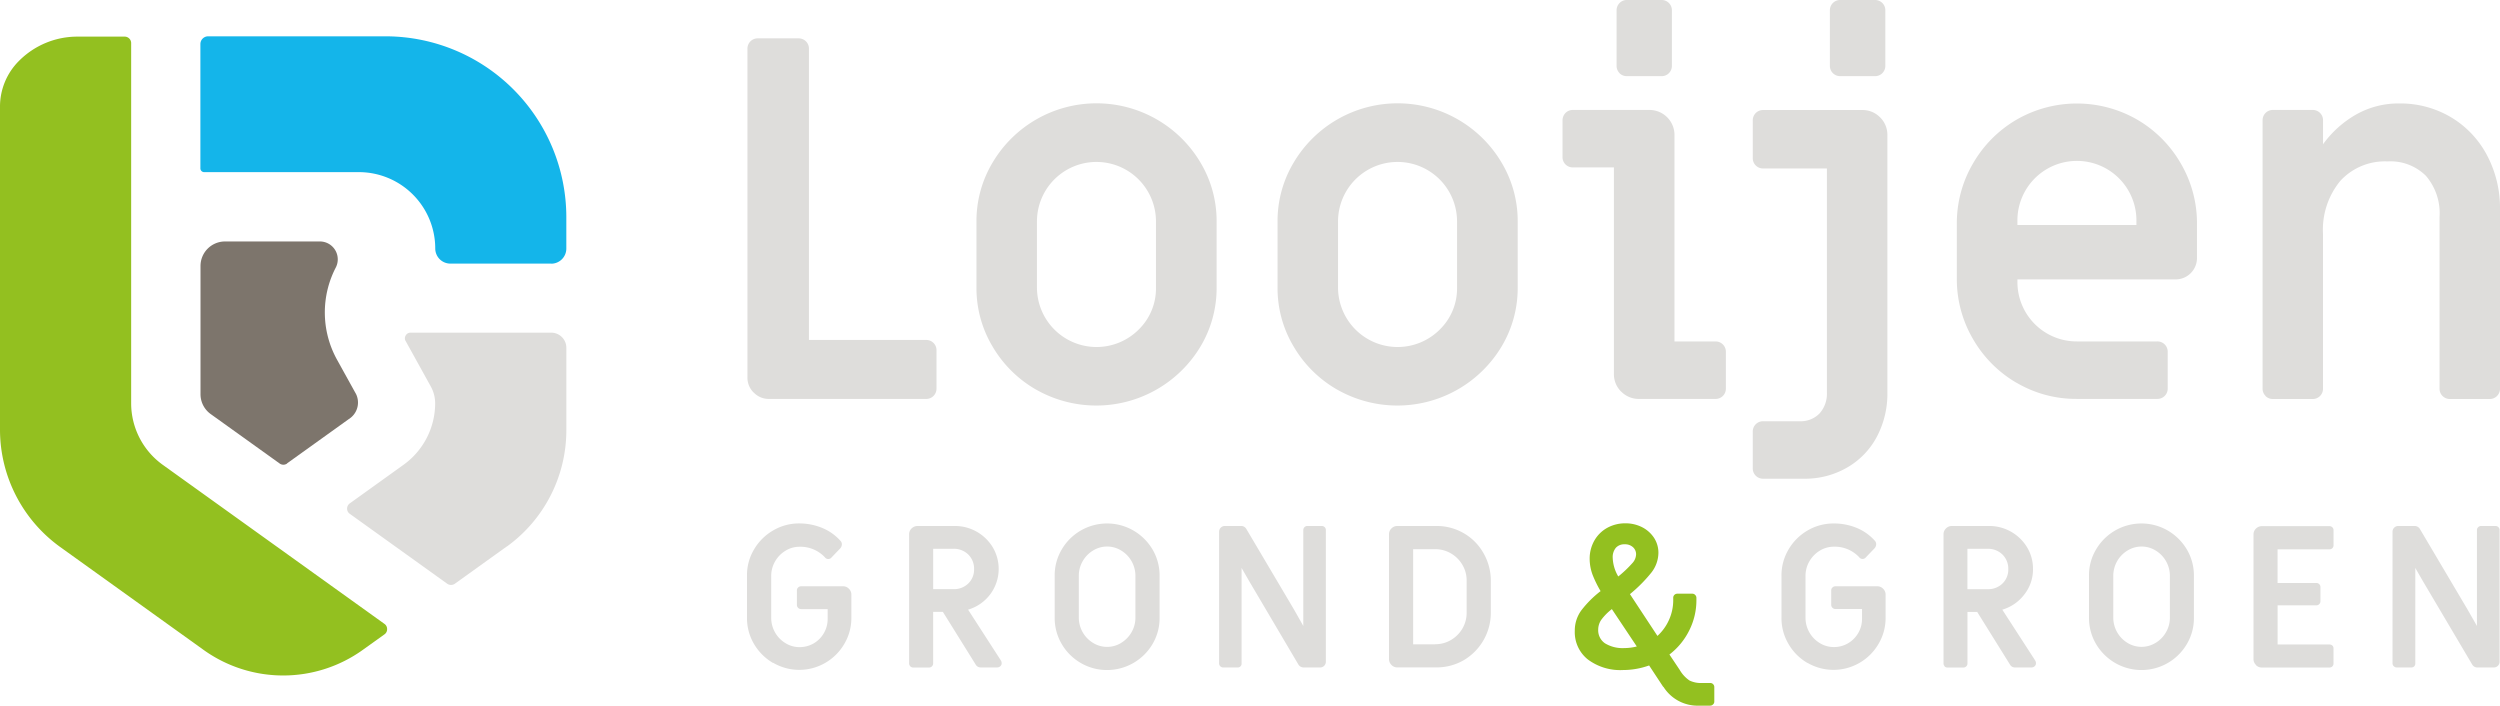<svg xmlns="http://www.w3.org/2000/svg" width="231.209" height="65.261" viewBox="0 0 231.209 65.261">
  <g id="LGG_2022_Logo_horizontaal_DIAP_RGB" transform="translate(0.01)">
    <path id="Path_141" data-name="Path 141" d="M30.737,47.912l5.9-4.232a1.8,1.8,0,0,0,.489-2.161l-1.777-3.212a9.028,9.028,0,0,1-.09-8.537,1.655,1.655,0,0,0-1.5-2.381H25a2.267,2.267,0,0,0-2.267,2.267V41.512a2.257,2.257,0,0,0,.946,1.843l6.368,4.566a.587.587,0,0,0,.7,0h0Z" transform="translate(-4.199 -5.058)" fill="#7d756c"/>
    <path id="Path_142" data-name="Path 142" d="M35.792,58.95a.572.572,0,0,0-.253-.489l-20.5-14.709a7.012,7.012,0,0,1-2.919-5.683V4.753a.6.6,0,0,0-.6-.6H7.165A7.611,7.611,0,0,0,1.751,6.392,5.97,5.97,0,0,0-.01,10.64V40.515A13.382,13.382,0,0,0,5.551,51.351L18.8,60.858a12.634,12.634,0,0,0,14.758,0l1.981-1.419a.572.572,0,0,0,.253-.489" transform="translate(0 -0.766)" fill="#93c020"/>
    <path id="Path_143" data-name="Path 143" d="M55.163,25.148a1.4,1.4,0,0,0,1.4-1.4V20.835A16.732,16.732,0,0,0,39.851,4.12H23.438a.719.719,0,0,0-.718.718v11.5a.345.345,0,0,0,.342.342H37.38a7.069,7.069,0,0,1,7.061,7.061,1.4,1.4,0,0,0,1.4,1.4h9.328Z" transform="translate(-4.197 -0.761)" fill="#14b5ea"/>
    <path id="Path_144" data-name="Path 144" d="M54.126,57.519a13.27,13.27,0,0,0,5.512-10.746v-7.64a1.4,1.4,0,0,0-1.4-1.4h-13a.5.5,0,0,0-.457.261.484.484,0,0,0,0,.522l2.324,4.2a3.223,3.223,0,0,1,.4,1.549,7.012,7.012,0,0,1-2.919,5.683l-4.974,3.571A.594.594,0,0,0,39.36,54a.572.572,0,0,0,.253.489l9.01,6.466a.613.613,0,0,0,.7,0l4.794-3.441Z" transform="translate(-7.27 -6.967)" fill="#dedddb"/>
    <path id="Path_145" data-name="Path 145" d="M85.357,37.119A1.92,1.92,0,0,1,84.77,35.7V5.328a.953.953,0,0,1,.277-.7.94.94,0,0,1,.7-.277h3.734a.953.953,0,0,1,.7.277.94.94,0,0,1,.277.7V32.243h10.82a.953.953,0,0,1,.7.277.94.94,0,0,1,.277.7v3.5a.953.953,0,0,1-.277.7.94.94,0,0,1-.7.277H86.776a1.907,1.907,0,0,1-1.419-.587" transform="translate(-15.654 -0.803)" fill="#dedddb"/>
    <path id="Path_146" data-name="Path 146" d="M125.744,32.656a5.3,5.3,0,0,0,1.606-3.9V22.651a5.5,5.5,0,1,0-11.007,0v6.107a5.512,5.512,0,0,0,9.4,3.9m-9.466,5.553a11.005,11.005,0,0,1-4.036-3.987,10.517,10.517,0,0,1-1.492-5.455V22.659a10.517,10.517,0,0,1,1.492-5.455,11.173,11.173,0,0,1,19.226,0,10.517,10.517,0,0,1,1.492,5.455v6.107a10.517,10.517,0,0,1-1.492,5.455,11.24,11.24,0,0,1-15.19,3.987" transform="translate(-20.452 -2.17)" fill="#dedddb"/>
    <path id="Path_147" data-name="Path 147" d="M159.894,32.656a5.3,5.3,0,0,0,1.606-3.9V22.651a5.5,5.5,0,1,0-11.007,0v6.107a5.512,5.512,0,0,0,9.4,3.9m-9.466,5.553a11.005,11.005,0,0,1-4.036-3.987,10.517,10.517,0,0,1-1.492-5.455V22.659a10.517,10.517,0,0,1,1.492-5.455,11.173,11.173,0,0,1,19.226,0,10.517,10.517,0,0,1,1.492,5.455v6.107a10.517,10.517,0,0,1-1.492,5.455,11.24,11.24,0,0,1-15.19,3.987" transform="translate(-26.757 -2.17)" fill="#dedddb"/>
    <path id="Path_148" data-name="Path 148" d="M182.5,6.767a.953.953,0,0,1-.277-.7V.978a.953.953,0,0,1,.277-.7A.922.922,0,0,1,183.188,0h3.172a.948.948,0,0,1,.978.978V6.066a.953.953,0,0,1-.277.7.94.94,0,0,1-.7.277h-3.172a.953.953,0,0,1-.7-.277m.163,29.459a2.258,2.258,0,0,1-.677-1.655V15.484H178.2a.953.953,0,0,1-.7-.277.94.94,0,0,1-.277-.7V11.146a.986.986,0,0,1,.277-.7.94.94,0,0,1,.7-.277h7.045a2.311,2.311,0,0,1,2.332,2.332V31.579h3.775a.948.948,0,0,1,.978.978v3.359a.948.948,0,0,1-.978.978h-7.045a2.258,2.258,0,0,1-1.655-.677" transform="translate(-32.725)" fill="#dedddb"/>
    <path id="Path_149" data-name="Path 149" d="M206.212,6.767a.953.953,0,0,1-.277-.7V.978A.948.948,0,0,1,206.913,0h3.172a.953.953,0,0,1,.7.277.94.94,0,0,1,.277.7V6.066a.953.953,0,0,1-.277.7.94.94,0,0,1-.7.277h-3.172a.953.953,0,0,1-.7-.277m4.362,4.085a2.258,2.258,0,0,1,.677,1.655V36.3a8.493,8.493,0,0,1-.978,4.1,7.12,7.12,0,0,1-2.756,2.846,7.76,7.76,0,0,1-3.963,1.027h-3.775a.948.948,0,0,1-.978-.978V39.936a.948.948,0,0,1,.978-.978h3.359a2.419,2.419,0,0,0,1.843-.726,2.723,2.723,0,0,0,.677-1.932V15.581h-5.879a.953.953,0,0,1-.7-.277.94.94,0,0,1-.277-.7V11.154a.948.948,0,0,1,.978-.978h9.14a2.258,2.258,0,0,1,1.655.677" transform="translate(-36.71 0)" fill="#dedddb"/>
    <path id="Path_150" data-name="Path 150" d="M238.559,22.976v-.424a5.5,5.5,0,1,0-11.007,0v.424Zm-11.081,14.6a11.079,11.079,0,0,1-4.036-4.06,10.947,10.947,0,0,1-1.492-5.593V22.886a10.9,10.9,0,0,1,1.492-5.593,11.079,11.079,0,0,1,4.036-4.06,11.169,11.169,0,0,1,11.154,0,11.079,11.079,0,0,1,4.036,4.06,10.947,10.947,0,0,1,1.492,5.593v3.123a1.977,1.977,0,0,1-2.006,2h-14.6v.236a5.484,5.484,0,0,0,5.5,5.5h7.42a.948.948,0,0,1,.978.978v3.359a.948.948,0,0,1-.978.978h-7.42a10.825,10.825,0,0,1-5.577-1.492" transform="translate(-40.985 -2.168)" fill="#dedddb"/>
    <path id="Path_151" data-name="Path 151" d="M256.907,38.783a.94.94,0,0,1-.277-.7V13.312a.952.952,0,0,1,.277-.7.94.94,0,0,1,.7-.277h3.636a.948.948,0,0,1,.978.978v2.193a9.708,9.708,0,0,1,3.1-2.772,7.948,7.948,0,0,1,3.938-1,9.176,9.176,0,0,1,4.778,1.264,8.945,8.945,0,0,1,3.335,3.5,10.42,10.42,0,0,1,1.215,5.039V38.09a.953.953,0,0,1-.277.7.94.94,0,0,1-.7.277h-3.636a.953.953,0,0,1-.7-.277.94.94,0,0,1-.277-.7V22.224a5.3,5.3,0,0,0-1.264-3.8,4.642,4.642,0,0,0-3.547-1.329,5.59,5.59,0,0,0-4.362,1.794,7.1,7.1,0,0,0-1.606,4.925V38.09a.948.948,0,0,1-.978.978H257.6a.953.953,0,0,1-.7-.277" transform="translate(-47.388 -2.166)" fill="#dedddb"/>
    <path id="Path_152" data-name="Path 152" d="M87.133,72.279a4.9,4.9,0,0,1-1.761-1.753A4.688,4.688,0,0,1,84.72,68.1v-3.9a4.612,4.612,0,0,1,.652-2.422,4.841,4.841,0,0,1,1.761-1.753,4.688,4.688,0,0,1,2.422-.652A5.494,5.494,0,0,1,91.7,59.8a4.6,4.6,0,0,1,1.68,1.2.453.453,0,0,1,.114.31.587.587,0,0,1-.147.367l-.807.84a.387.387,0,0,1-.62-.016,3.093,3.093,0,0,0-2.34-.97,2.438,2.438,0,0,0-1.3.367,2.723,2.723,0,0,0-.962.987,2.651,2.651,0,0,0-.359,1.337v3.9a2.734,2.734,0,0,0,1.321,2.324,2.438,2.438,0,0,0,1.3.367,2.569,2.569,0,0,0,1.3-.342,2.612,2.612,0,0,0,1.3-2.275v-.9H89.726a.388.388,0,0,1-.277-.114.375.375,0,0,1-.114-.277V65.577a.346.346,0,0,1,.114-.277.375.375,0,0,1,.277-.114h3.865a.732.732,0,0,1,.554.228.744.744,0,0,1,.228.554v2.12a4.688,4.688,0,0,1-.652,2.422,4.819,4.819,0,0,1-1.753,1.753,4.791,4.791,0,0,1-4.827,0" transform="translate(-15.645 -10.964)" fill="#dedddb"/>
    <path id="Path_153" data-name="Path 153" d="M103.216,72.632a.369.369,0,0,1-.106-.277V60.443a.732.732,0,0,1,.228-.554.791.791,0,0,1,.554-.228h3.424a4.084,4.084,0,0,1,3.53,1.973,3.919,3.919,0,0,1-.236,4.346,3.955,3.955,0,0,1-2.047,1.419l3.033,4.7a.5.5,0,0,1,.073.253.353.353,0,0,1-.122.277.433.433,0,0,1-.3.114h-1.5a.523.523,0,0,1-.473-.253l-3.041-4.884h-.9v4.754a.4.4,0,0,1-.106.277.375.375,0,0,1-.277.114h-1.459a.375.375,0,0,1-.277-.114m3.987-7.134a1.882,1.882,0,0,0,1.378-.522,1.776,1.776,0,0,0,.538-1.329,1.831,1.831,0,0,0-.538-1.353,1.9,1.9,0,0,0-1.378-.53h-1.867v3.734Z" transform="translate(-19.041 -11.016)" fill="#dedddb"/>
    <path id="Path_154" data-name="Path 154" d="M122.033,72.279a4.841,4.841,0,0,1-1.761-1.753,4.731,4.731,0,0,1-.652-2.422v-3.9a4.688,4.688,0,0,1,.652-2.422,4.841,4.841,0,0,1,1.761-1.753,4.867,4.867,0,0,1,4.868,0,4.927,4.927,0,0,1,1.769,1.753,4.731,4.731,0,0,1,.652,2.422v3.9a4.688,4.688,0,0,1-.652,2.422,4.882,4.882,0,0,1-4.2,2.405,4.812,4.812,0,0,1-2.438-.652m3.734-1.859a2.723,2.723,0,0,0,.962-.987,2.651,2.651,0,0,0,.359-1.337V64.2a2.734,2.734,0,0,0-1.321-2.324,2.474,2.474,0,0,0-2.593,0,2.723,2.723,0,0,0-.962.987,2.673,2.673,0,0,0-.359,1.337v3.9a2.734,2.734,0,0,0,1.321,2.324,2.474,2.474,0,0,0,2.593,0" transform="translate(-22.089 -10.964)" fill="#dedddb"/>
    <path id="Path_155" data-name="Path 155" d="M138.376,72.632a.369.369,0,0,1-.106-.277V60.19a.529.529,0,0,1,.53-.53h1.5a.547.547,0,0,1,.489.277l4.395,7.428.872,1.541V60.051a.4.4,0,0,1,.106-.277.375.375,0,0,1,.277-.114h1.321a.388.388,0,0,1,.277.114.369.369,0,0,1,.106.277V72.216a.529.529,0,0,1-.53.53H146.1a.569.569,0,0,1-.5-.277l-4.533-7.681-.718-1.247v8.822a.353.353,0,0,1-.383.383h-1.313a.375.375,0,0,1-.277-.114" transform="translate(-25.533 -11.016)" fill="#dedddb"/>
    <path id="Path_156" data-name="Path 156" d="M157.768,72.51a.744.744,0,0,1-.228-.554V60.443a.732.732,0,0,1,.228-.554.744.744,0,0,1,.554-.228h3.588a4.986,4.986,0,0,1,2.56.677,4.893,4.893,0,0,1,1.818,1.851,5.082,5.082,0,0,1,.669,2.577v2.87a5.087,5.087,0,0,1-2.487,4.427,4.986,4.986,0,0,1-2.56.677h-3.588a.732.732,0,0,1-.554-.228m4.052-1.916a2.809,2.809,0,0,0,1.451-.391,2.935,2.935,0,0,0,1.06-1.06,2.875,2.875,0,0,0,.391-1.476v-2.96a2.808,2.808,0,0,0-.391-1.451,2.936,2.936,0,0,0-1.06-1.06,2.83,2.83,0,0,0-1.451-.391h-2.047v8.8h2.047Z" transform="translate(-29.091 -11.016)" fill="#dedddb"/>
    <path id="Path_157" data-name="Path 157" d="M186.788,74.477l-1.3-1.973a7.163,7.163,0,0,1-2.413.424,5,5,0,0,1-3.253-.978,3.215,3.215,0,0,1-1.207-2.642,3.145,3.145,0,0,1,.6-1.892,9.648,9.648,0,0,1,1.786-1.786,10.469,10.469,0,0,1-.734-1.492,4.245,4.245,0,0,1-.277-1.492,3.376,3.376,0,0,1,.432-1.688,3.086,3.086,0,0,1,1.182-1.174,3.412,3.412,0,0,1,1.688-.424,3.356,3.356,0,0,1,1.565.367,2.889,2.889,0,0,1,1.1.995,2.519,2.519,0,0,1,.391,1.362,3.005,3.005,0,0,1-.66,1.843,13.5,13.5,0,0,1-1.973,1.981l2.544,3.865a4.456,4.456,0,0,0,1.076-1.5,4.405,4.405,0,0,0,.383-1.794v-.22a.369.369,0,0,1,.106-.277.375.375,0,0,1,.277-.114h1.37a.358.358,0,0,1,.277.114.375.375,0,0,1,.114.277v.22a6.2,6.2,0,0,1-.652,2.764,6.362,6.362,0,0,1-1.843,2.25l.954,1.427a2.973,2.973,0,0,0,.905.978,2.4,2.4,0,0,0,1.166.228h.734a.369.369,0,0,1,.277.106.375.375,0,0,1,.114.277V75.83a.358.358,0,0,1-.114.277.375.375,0,0,1-.277.114h-1a3.728,3.728,0,0,1-3.31-1.737M184.35,70.75l-2.307-3.457a5.011,5.011,0,0,0-.987,1,1.636,1.636,0,0,0-.277.9,1.459,1.459,0,0,0,.628,1.264,3.129,3.129,0,0,0,1.8.44,4.651,4.651,0,0,0,1.133-.147m-.391-7.721a1.249,1.249,0,0,0,.334-.783.876.876,0,0,0-.294-.685,1.081,1.081,0,0,0-.766-.261,1.044,1.044,0,0,0-.807.318,1.346,1.346,0,0,0-.294.938,3.614,3.614,0,0,0,.514,1.72,10.809,10.809,0,0,0,1.313-1.247" transform="translate(-32.982 -10.961)" fill="#93c020"/>
    <path id="Path_158" data-name="Path 158" d="M204.465,72.279a4.819,4.819,0,0,1-1.753-1.753,4.688,4.688,0,0,1-.652-2.422v-3.9a4.688,4.688,0,0,1,.652-2.422,4.882,4.882,0,0,1,1.753-1.753,4.731,4.731,0,0,1,2.422-.652,5.494,5.494,0,0,1,2.144.416,4.6,4.6,0,0,1,1.68,1.2.448.448,0,0,1,.106.31.587.587,0,0,1-.147.367l-.807.84a.387.387,0,0,1-.62-.016,3.093,3.093,0,0,0-2.34-.97,2.487,2.487,0,0,0-1.3.367,2.79,2.79,0,0,0-.962.987,2.651,2.651,0,0,0-.359,1.337v3.9a2.734,2.734,0,0,0,1.321,2.324,2.445,2.445,0,0,0,1.3.367,2.547,2.547,0,0,0,1.3-.342,2.611,2.611,0,0,0,.954-.954,2.542,2.542,0,0,0,.351-1.321v-.9H207.05a.39.39,0,0,1-.391-.391V65.577a.347.347,0,0,1,.114-.277.375.375,0,0,1,.277-.114h3.857a.732.732,0,0,1,.554.228.744.744,0,0,1,.228.554v2.12a4.689,4.689,0,0,1-.652,2.422,4.819,4.819,0,0,1-1.753,1.753,4.791,4.791,0,0,1-4.827,0" transform="translate(-37.312 -10.964)" fill="#dedddb"/>
    <path id="Path_159" data-name="Path 159" d="M220.546,72.632a.369.369,0,0,1-.106-.277V60.443a.732.732,0,0,1,.228-.554.745.745,0,0,1,.554-.228h3.416a4.084,4.084,0,0,1,3.53,1.973,3.8,3.8,0,0,1,.546,2,3.73,3.73,0,0,1-.791,2.348,3.955,3.955,0,0,1-2.047,1.419l3.041,4.7a.5.5,0,0,1,.073.253.353.353,0,0,1-.122.277.433.433,0,0,1-.3.114h-1.5a.514.514,0,0,1-.473-.253l-3.041-4.884h-.9v4.754a.369.369,0,0,1-.106.277.375.375,0,0,1-.277.114h-1.468a.388.388,0,0,1-.277-.114m3.987-7.134a1.882,1.882,0,0,0,1.378-.522,1.776,1.776,0,0,0,.538-1.329,1.831,1.831,0,0,0-.538-1.353,1.9,1.9,0,0,0-1.378-.53H222.65v3.734Z" transform="translate(-40.706 -11.016)" fill="#dedddb"/>
    <path id="Path_160" data-name="Path 160" d="M239.362,72.279a4.927,4.927,0,0,1-1.769-1.753,4.731,4.731,0,0,1-.652-2.422v-3.9a4.612,4.612,0,0,1,.652-2.422,4.863,4.863,0,0,1,6.629-1.753,4.927,4.927,0,0,1,1.769,1.753,4.731,4.731,0,0,1,.652,2.422v3.9a4.688,4.688,0,0,1-.652,2.422,4.863,4.863,0,0,1-6.629,1.753M243.1,70.42a2.723,2.723,0,0,0,.962-.987,2.651,2.651,0,0,0,.359-1.337V64.2a2.734,2.734,0,0,0-1.321-2.324,2.474,2.474,0,0,0-2.593,0,2.734,2.734,0,0,0-1.321,2.324v3.9A2.734,2.734,0,0,0,240.5,70.42a2.474,2.474,0,0,0,2.593,0" transform="translate(-43.752 -10.964)" fill="#dedddb"/>
    <path id="Path_161" data-name="Path 161" d="M255.828,72.512a.744.744,0,0,1-.228-.554v-11.5a.732.732,0,0,1,.228-.554.791.791,0,0,1,.554-.228h6.237a.388.388,0,0,1,.277.114.369.369,0,0,1,.106.277v1.37a.381.381,0,0,1-.106.277.369.369,0,0,1-.277.106h-4.794v3.115H261.4a.369.369,0,0,1,.277.106.375.375,0,0,1,.114.277v1.3a.375.375,0,0,1-.114.277.369.369,0,0,1-.277.106h-3.571v3.62h4.794a.418.418,0,0,1,.277.106A.369.369,0,0,1,263,71v1.37a.381.381,0,0,1-.106.277.369.369,0,0,1-.277.106h-6.237a.732.732,0,0,1-.554-.228" transform="translate(-47.198 -11.018)" fill="#dedddb"/>
    <path id="Path_162" data-name="Path 162" d="M271.484,72.632a.375.375,0,0,1-.114-.277V60.19a.529.529,0,0,1,.53-.53h1.5a.569.569,0,0,1,.5.277l4.395,7.428.881,1.541V60.051a.346.346,0,0,1,.114-.277.375.375,0,0,1,.277-.114h1.321a.388.388,0,0,1,.277.114.369.369,0,0,1,.106.277V72.216a.529.529,0,0,1-.53.53h-1.517a.547.547,0,0,1-.489-.277l-4.542-7.681-.718-1.247v8.822a.363.363,0,0,1-.106.285.4.4,0,0,1-.277.1H271.77a.388.388,0,0,1-.277-.114" transform="translate(-50.11 -11.016)" fill="#dedddb"/>
  </g>
</svg>
